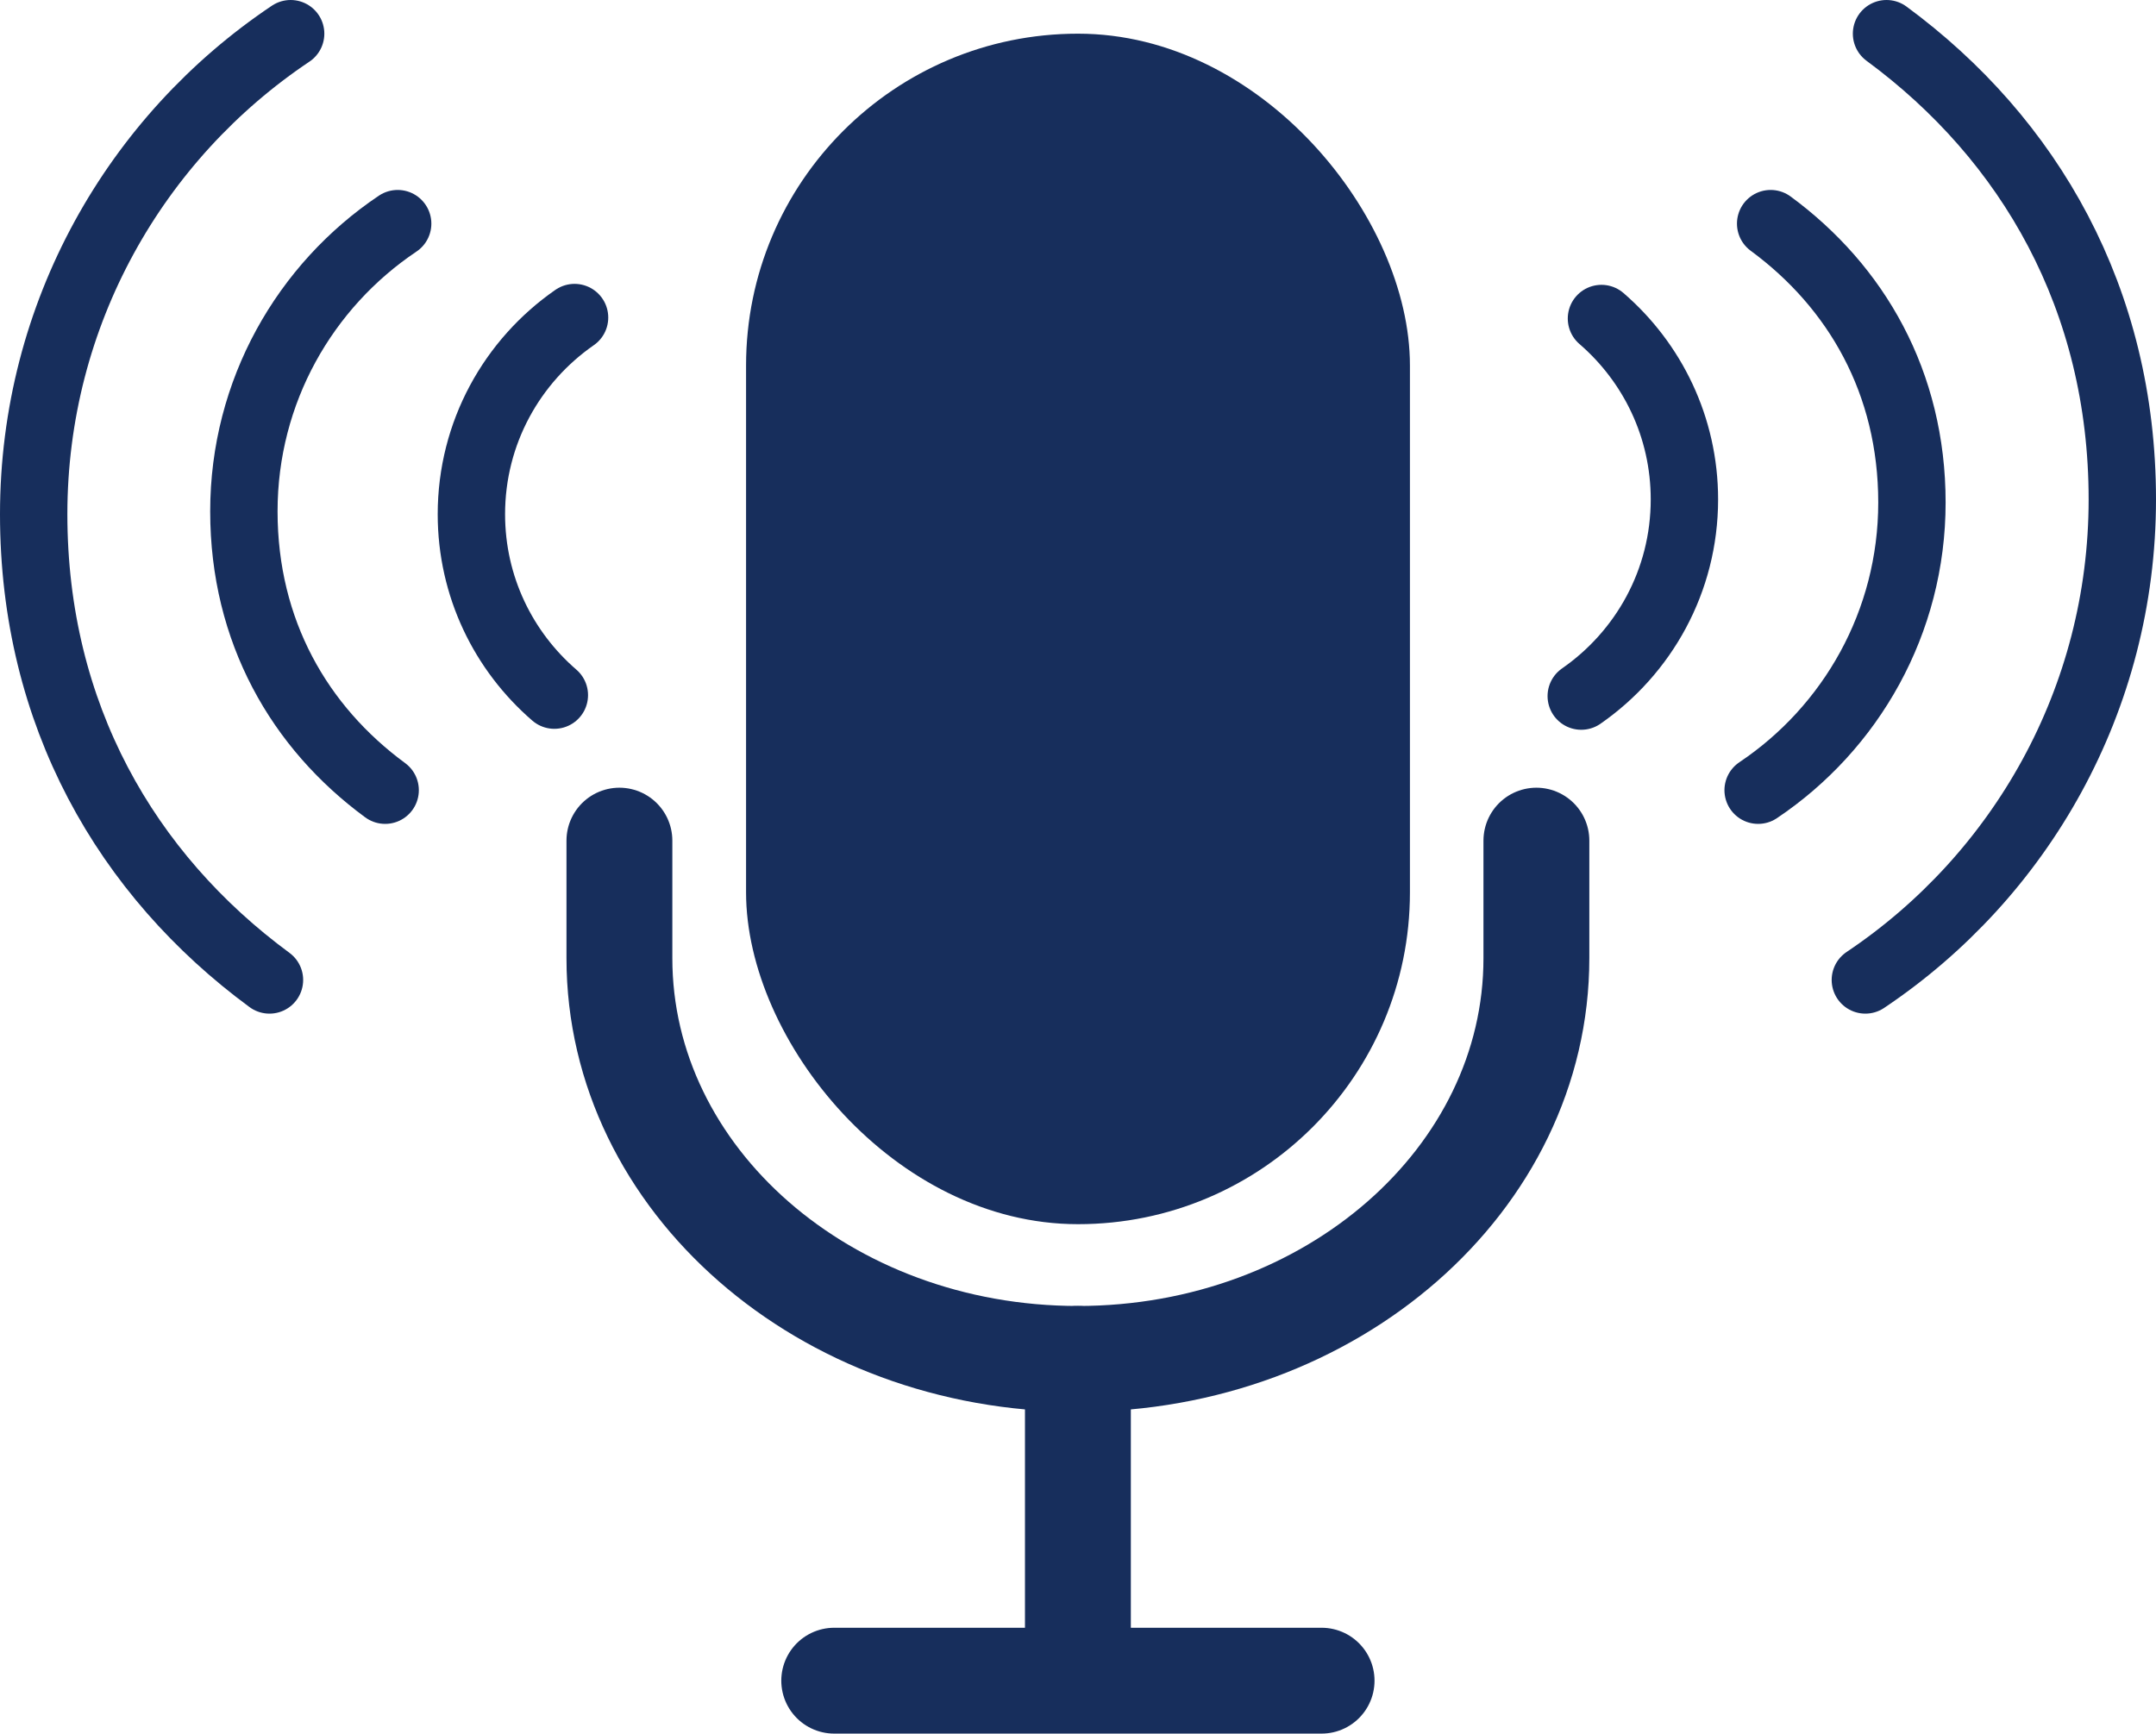 <?xml version="1.0" encoding="UTF-8"?>
<svg id="_レイヤー_2" data-name="レイヤー 2" xmlns="http://www.w3.org/2000/svg" viewBox="0 0 112.01 90.08">
  <defs>
    <style>
      .cls-1 {
        stroke-width: 3.5px;
      }

      .cls-1, .cls-2 {
        fill: none;
        stroke: #172e5c;
        stroke-linecap: round;
        stroke-linejoin: round;
      }

      .cls-2 {
        stroke-width: 5.5px;
      }

      .cls-3 {
        fill: #172e5c;
      }
    </style>
  </defs>
  <g id="_レイヤー_1-2" data-name="レイヤー 1">
    <rect class="cls-3" x="38.76" y="1.75" width="34.49" height="61.86" rx="17.24" ry="17.24"/>
    <path class="cls-2" d="M32.18,43.68v6.11c0,11.5,10.67,20.82,23.82,20.82h0c13.16,0,23.82-9.32,23.82-20.82v-6.11"/>
    <line class="cls-2" x1="43.34" y1="87.33" x2="68.66" y2="87.33"/>
    <line class="cls-2" x1="56" y1="85.14" x2="56" y2="70.61"/>
    <g>
      <g>
        <path class="cls-1" d="M15.1,1.75C7.05,7.14,1.75,16.31,1.75,26.72s4.82,18.73,12.25,24.2"/>
        <path class="cls-1" d="M20.66,11.62c-4.82,3.23-7.99,8.72-7.99,14.95s2.89,11.22,7.34,14.49"/>
        <path class="cls-1" d="M28.8,36.12c-2.64-2.28-4.31-5.64-4.31-9.4,0-4.24,2.12-7.97,5.36-10.22"/>
      </g>
      <g>
        <path class="cls-1" d="M96.91,50.92c8.05-5.39,13.35-14.56,13.35-24.97s-4.82-18.73-12.25-24.2"/>
        <path class="cls-1" d="M91.34,41.06c4.82-3.23,7.99-8.72,7.99-14.95s-2.89-11.22-7.34-14.49"/>
        <path class="cls-1" d="M83.2,16.55c2.64,2.28,4.31,5.64,4.31,9.4,0,4.24-2.12,7.97-5.36,10.22"/>
      </g>
    </g>
  </g>
</svg>